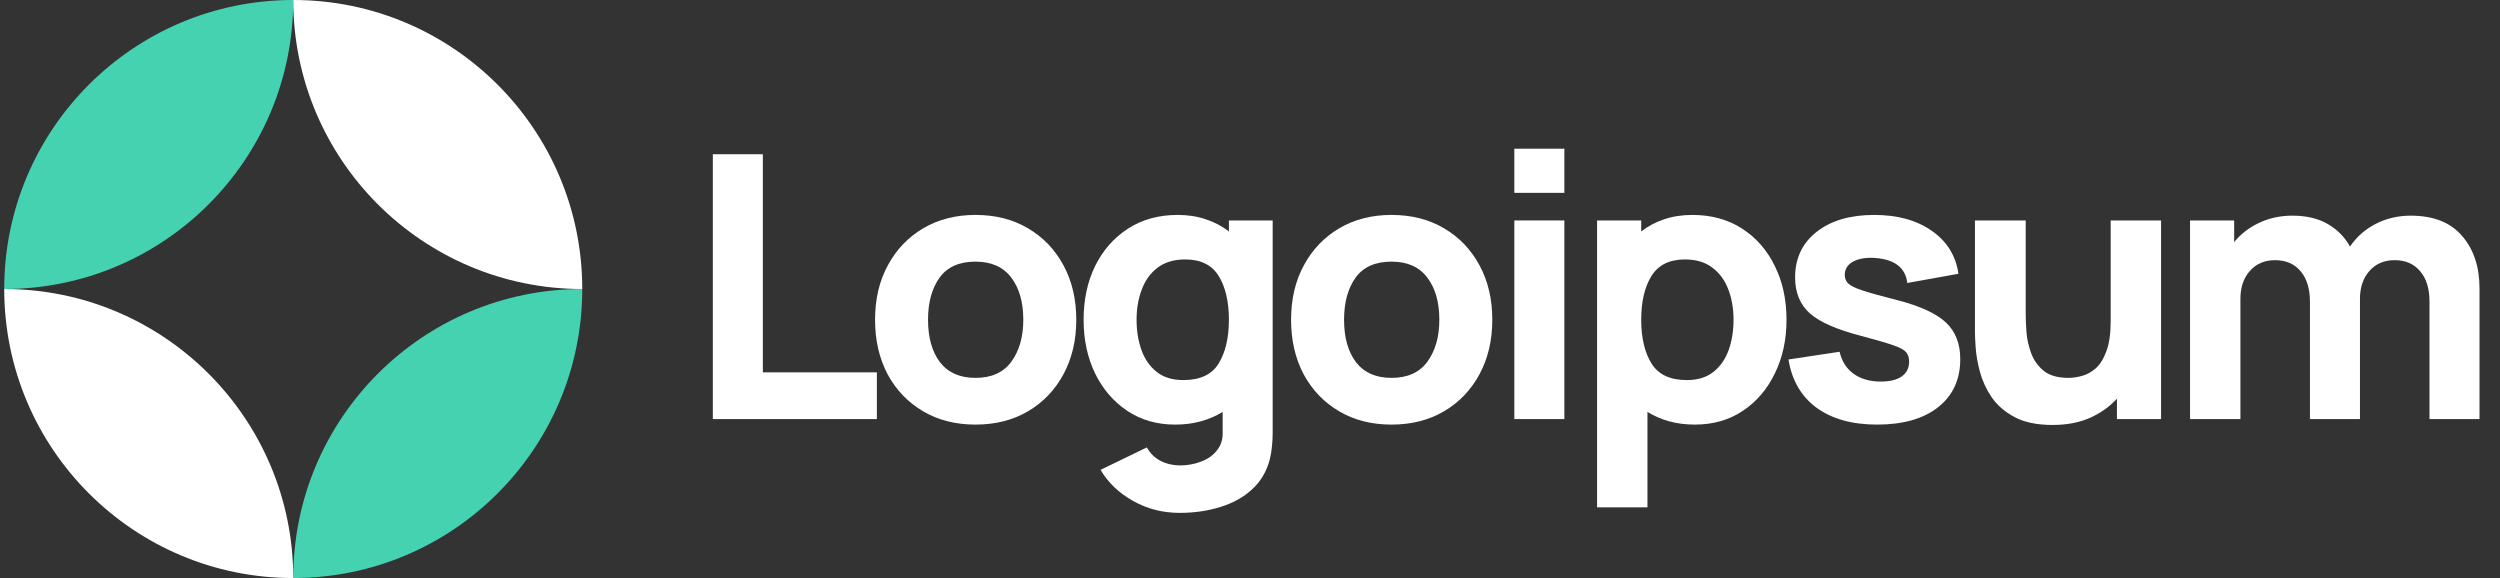 <svg width="173" height="40" viewBox="0 0 173 40" fill="none" xmlns="http://www.w3.org/2000/svg">
<rect x="0" y="0" width="173" height="40" fill="#333333" stroke="none"/>
<g clip-path="url(#clip0_83_4426)">
<path d="M49.328 29H60.68V25.767H52.789V10.673H49.328V29Z" fill="white"/>
<path d="M67.503 29.382C68.878 29.382 70.087 29.076 71.131 28.465C72.183 27.846 73.001 26.993 73.587 25.907C74.181 24.813 74.478 23.553 74.478 22.127C74.478 20.71 74.185 19.459 73.6 18.373C73.014 17.278 72.195 16.421 71.143 15.802C70.1 15.182 68.886 14.873 67.503 14.873C66.146 14.873 64.945 15.178 63.901 15.789C62.858 16.4 62.039 17.253 61.445 18.347C60.851 19.433 60.554 20.693 60.554 22.127C60.554 23.544 60.843 24.8 61.42 25.895C62.005 26.981 62.82 27.833 63.863 28.453C64.907 29.072 66.12 29.382 67.503 29.382ZM67.503 26.149C66.426 26.149 65.607 25.788 65.047 25.067C64.495 24.338 64.22 23.358 64.22 22.127C64.22 20.931 64.483 19.964 65.009 19.225C65.543 18.479 66.375 18.105 67.503 18.105C68.598 18.105 69.421 18.47 69.972 19.2C70.532 19.93 70.812 20.905 70.812 22.127C70.812 23.307 70.537 24.274 69.985 25.029C69.442 25.776 68.615 26.149 67.503 26.149Z" fill="white"/>
<path d="M81.324 29.382C81.969 29.382 82.563 29.305 83.106 29.153C83.657 29 84.158 28.784 84.608 28.504V29.891C84.625 30.4 84.493 30.824 84.213 31.164C83.942 31.512 83.577 31.77 83.118 31.94C82.66 32.118 82.172 32.207 81.655 32.207C81.171 32.207 80.722 32.101 80.306 31.889C79.898 31.677 79.585 31.367 79.364 30.96L76.157 32.513C76.683 33.404 77.434 34.121 78.409 34.664C79.385 35.215 80.459 35.491 81.629 35.491C82.639 35.491 83.577 35.355 84.442 35.084C85.308 34.821 86.037 34.418 86.631 33.874C87.234 33.331 87.645 32.64 87.866 31.8C87.942 31.503 87.993 31.202 88.019 30.896C88.052 30.599 88.069 30.281 88.069 29.942V15.255H85.04V16.018C84.574 15.653 84.043 15.373 83.449 15.178C82.864 14.975 82.215 14.873 81.502 14.873C80.187 14.873 79.041 15.187 78.066 15.815C77.09 16.442 76.331 17.304 75.788 18.398C75.253 19.484 74.986 20.727 74.986 22.127C74.986 23.502 75.249 24.736 75.775 25.831C76.309 26.925 77.052 27.791 78.002 28.427C78.952 29.064 80.06 29.382 81.324 29.382ZM81.884 26.302C81.137 26.302 80.526 26.115 80.051 25.742C79.576 25.369 79.224 24.868 78.995 24.24C78.766 23.604 78.651 22.899 78.651 22.127C78.651 21.364 78.77 20.668 79.008 20.04C79.245 19.404 79.61 18.899 80.102 18.525C80.603 18.144 81.239 17.953 82.011 17.953C83.097 17.953 83.874 18.339 84.34 19.111C84.807 19.875 85.04 20.88 85.04 22.127C85.04 23.375 84.803 24.384 84.328 25.156C83.861 25.92 83.046 26.302 81.884 26.302Z" fill="white"/>
<path d="M96.292 29.382C97.667 29.382 98.876 29.076 99.92 28.465C100.972 27.846 101.791 26.993 102.376 25.907C102.97 24.813 103.267 23.553 103.267 22.127C103.267 20.71 102.975 19.459 102.389 18.373C101.804 17.278 100.985 16.421 99.932 15.802C98.889 15.182 97.675 14.873 96.292 14.873C94.935 14.873 93.734 15.178 92.691 15.789C91.647 16.4 90.828 17.253 90.234 18.347C89.64 19.433 89.343 20.693 89.343 22.127C89.343 23.544 89.632 24.8 90.209 25.895C90.794 26.981 91.609 27.833 92.652 28.453C93.696 29.072 94.909 29.382 96.292 29.382ZM96.292 26.149C95.215 26.149 94.396 25.788 93.836 25.067C93.284 24.338 93.009 23.358 93.009 22.127C93.009 20.931 93.272 19.964 93.798 19.225C94.332 18.479 95.164 18.105 96.292 18.105C97.387 18.105 98.21 18.47 98.761 19.2C99.322 19.93 99.602 20.905 99.602 22.127C99.602 23.307 99.326 24.274 98.774 25.029C98.231 25.776 97.404 26.149 96.292 26.149Z" fill="white"/>
<path d="M104.792 13.345H108.254V10.291H104.792V13.345ZM104.792 29H108.254V15.255H104.792V29Z" fill="white"/>
<path d="M110.517 35.109H114.004V28.504C114.454 28.784 114.95 29 115.493 29.153C116.045 29.305 116.643 29.382 117.288 29.382C118.552 29.382 119.66 29.064 120.61 28.427C121.56 27.791 122.298 26.925 122.824 25.831C123.359 24.736 123.626 23.502 123.626 22.127C123.626 20.727 123.355 19.484 122.812 18.398C122.277 17.304 121.522 16.442 120.546 15.815C119.57 15.187 118.425 14.873 117.11 14.873C116.397 14.873 115.744 14.975 115.15 15.178C114.564 15.373 114.038 15.653 113.572 16.018V15.255H110.517V35.109ZM116.728 26.302C115.574 26.302 114.76 25.92 114.284 25.156C113.809 24.384 113.572 23.375 113.572 22.127C113.572 20.88 113.805 19.875 114.272 19.111C114.747 18.339 115.523 17.953 116.601 17.953C117.373 17.953 118.005 18.144 118.497 18.525C118.998 18.899 119.367 19.404 119.604 20.04C119.842 20.668 119.961 21.364 119.961 22.127C119.961 22.899 119.846 23.604 119.617 24.24C119.388 24.868 119.036 25.369 118.561 25.742C118.086 26.115 117.475 26.302 116.728 26.302Z" fill="white"/>
<path d="M129.898 29.382C131.696 29.382 133.105 28.979 134.123 28.173C135.141 27.367 135.65 26.259 135.65 24.851C135.65 23.782 135.319 22.938 134.658 22.318C134.004 21.699 132.893 21.185 131.323 20.778C130.254 20.507 129.456 20.286 128.93 20.116C128.413 19.947 128.069 19.781 127.899 19.62C127.738 19.459 127.658 19.259 127.658 19.022C127.658 18.623 127.848 18.318 128.23 18.105C128.621 17.893 129.134 17.808 129.77 17.851C131.119 17.953 131.858 18.53 131.985 19.582L135.523 18.945C135.345 17.698 134.734 16.71 133.69 15.98C132.647 15.242 131.315 14.873 129.694 14.873C128.031 14.873 126.703 15.263 125.71 16.044C124.718 16.824 124.221 17.876 124.221 19.2C124.221 20.252 124.565 21.084 125.252 21.695C125.939 22.297 127.123 22.814 128.803 23.247C129.796 23.51 130.525 23.722 130.992 23.884C131.467 24.045 131.773 24.21 131.908 24.38C132.044 24.541 132.112 24.758 132.112 25.029C132.112 25.462 131.942 25.801 131.603 26.047C131.264 26.285 130.78 26.404 130.152 26.404C129.388 26.404 128.756 26.221 128.256 25.856C127.764 25.491 127.445 24.987 127.301 24.342L123.763 24.876C123.992 26.31 124.637 27.422 125.698 28.211C126.767 28.991 128.167 29.382 129.898 29.382Z" fill="white"/>
<path d="M142.037 29.407C143.03 29.407 143.895 29.242 144.634 28.911C145.372 28.58 145.991 28.139 146.492 27.587V29H149.546V15.255H146.059V22.229C146.059 23.078 145.961 23.765 145.766 24.291C145.58 24.808 145.338 25.203 145.041 25.474C144.744 25.738 144.426 25.916 144.086 26.009C143.747 26.102 143.429 26.149 143.132 26.149C142.394 26.149 141.821 25.984 141.414 25.653C141.015 25.322 140.726 24.91 140.548 24.418C140.37 23.926 140.264 23.438 140.23 22.954C140.196 22.462 140.179 22.059 140.179 21.745V15.255H136.666V22.967C136.666 23.196 136.683 23.561 136.717 24.062C136.751 24.562 136.849 25.118 137.01 25.729C137.171 26.331 137.438 26.913 137.812 27.473C138.194 28.033 138.724 28.495 139.403 28.86C140.081 29.225 140.96 29.407 142.037 29.407Z" fill="white"/>
<path d="M151.55 29H155.037V20.676C155.037 19.887 155.253 19.247 155.686 18.755C156.127 18.254 156.708 18.004 157.43 18.004C158.185 18.004 158.775 18.258 159.199 18.767C159.631 19.268 159.848 19.972 159.848 20.88V29H163.31V20.676C163.31 19.887 163.526 19.247 163.959 18.755C164.4 18.254 164.981 18.004 165.702 18.004C166.458 18.004 167.047 18.258 167.471 18.767C167.904 19.268 168.121 19.972 168.121 20.88V29H171.582V19.964C171.582 18.462 171.179 17.248 170.373 16.324C169.576 15.39 168.392 14.924 166.822 14.924C165.94 14.924 165.13 15.114 164.391 15.496C163.653 15.878 163.064 16.4 162.622 17.062C162.266 16.417 161.757 15.899 161.095 15.509C160.433 15.119 159.61 14.924 158.626 14.924C157.794 14.924 157.031 15.089 156.335 15.42C155.639 15.742 155.062 16.188 154.604 16.756V15.255H151.55V29Z" fill="white"/>
<path d="M20.293 0C9.247 0 0.292 8.954 0.292 20C11.338 20 20.293 11.046 20.293 0Z" fill="#45D2B0"/>
<path d="M20.293 40C31.338 40 40.292 31.046 40.292 20C29.247 20 20.293 28.954 20.293 40Z" fill="#45D2B0"/>
<path d="M20.293 0C31.338 0 40.292 8.954 40.292 20C29.247 20 20.293 11.046 20.293 0Z" fill="white"/>
<path d="M20.293 40C9.247 40 0.292 31.046 0.292 20C11.338 20 20.293 28.954 20.293 40Z" fill="white"/>
</g>
<defs>
<clipPath id="clip0_83_4426">
<rect width="172" height="40" fill="white" transform="translate(0.292)"/>
</clipPath>
</defs>
</svg>
